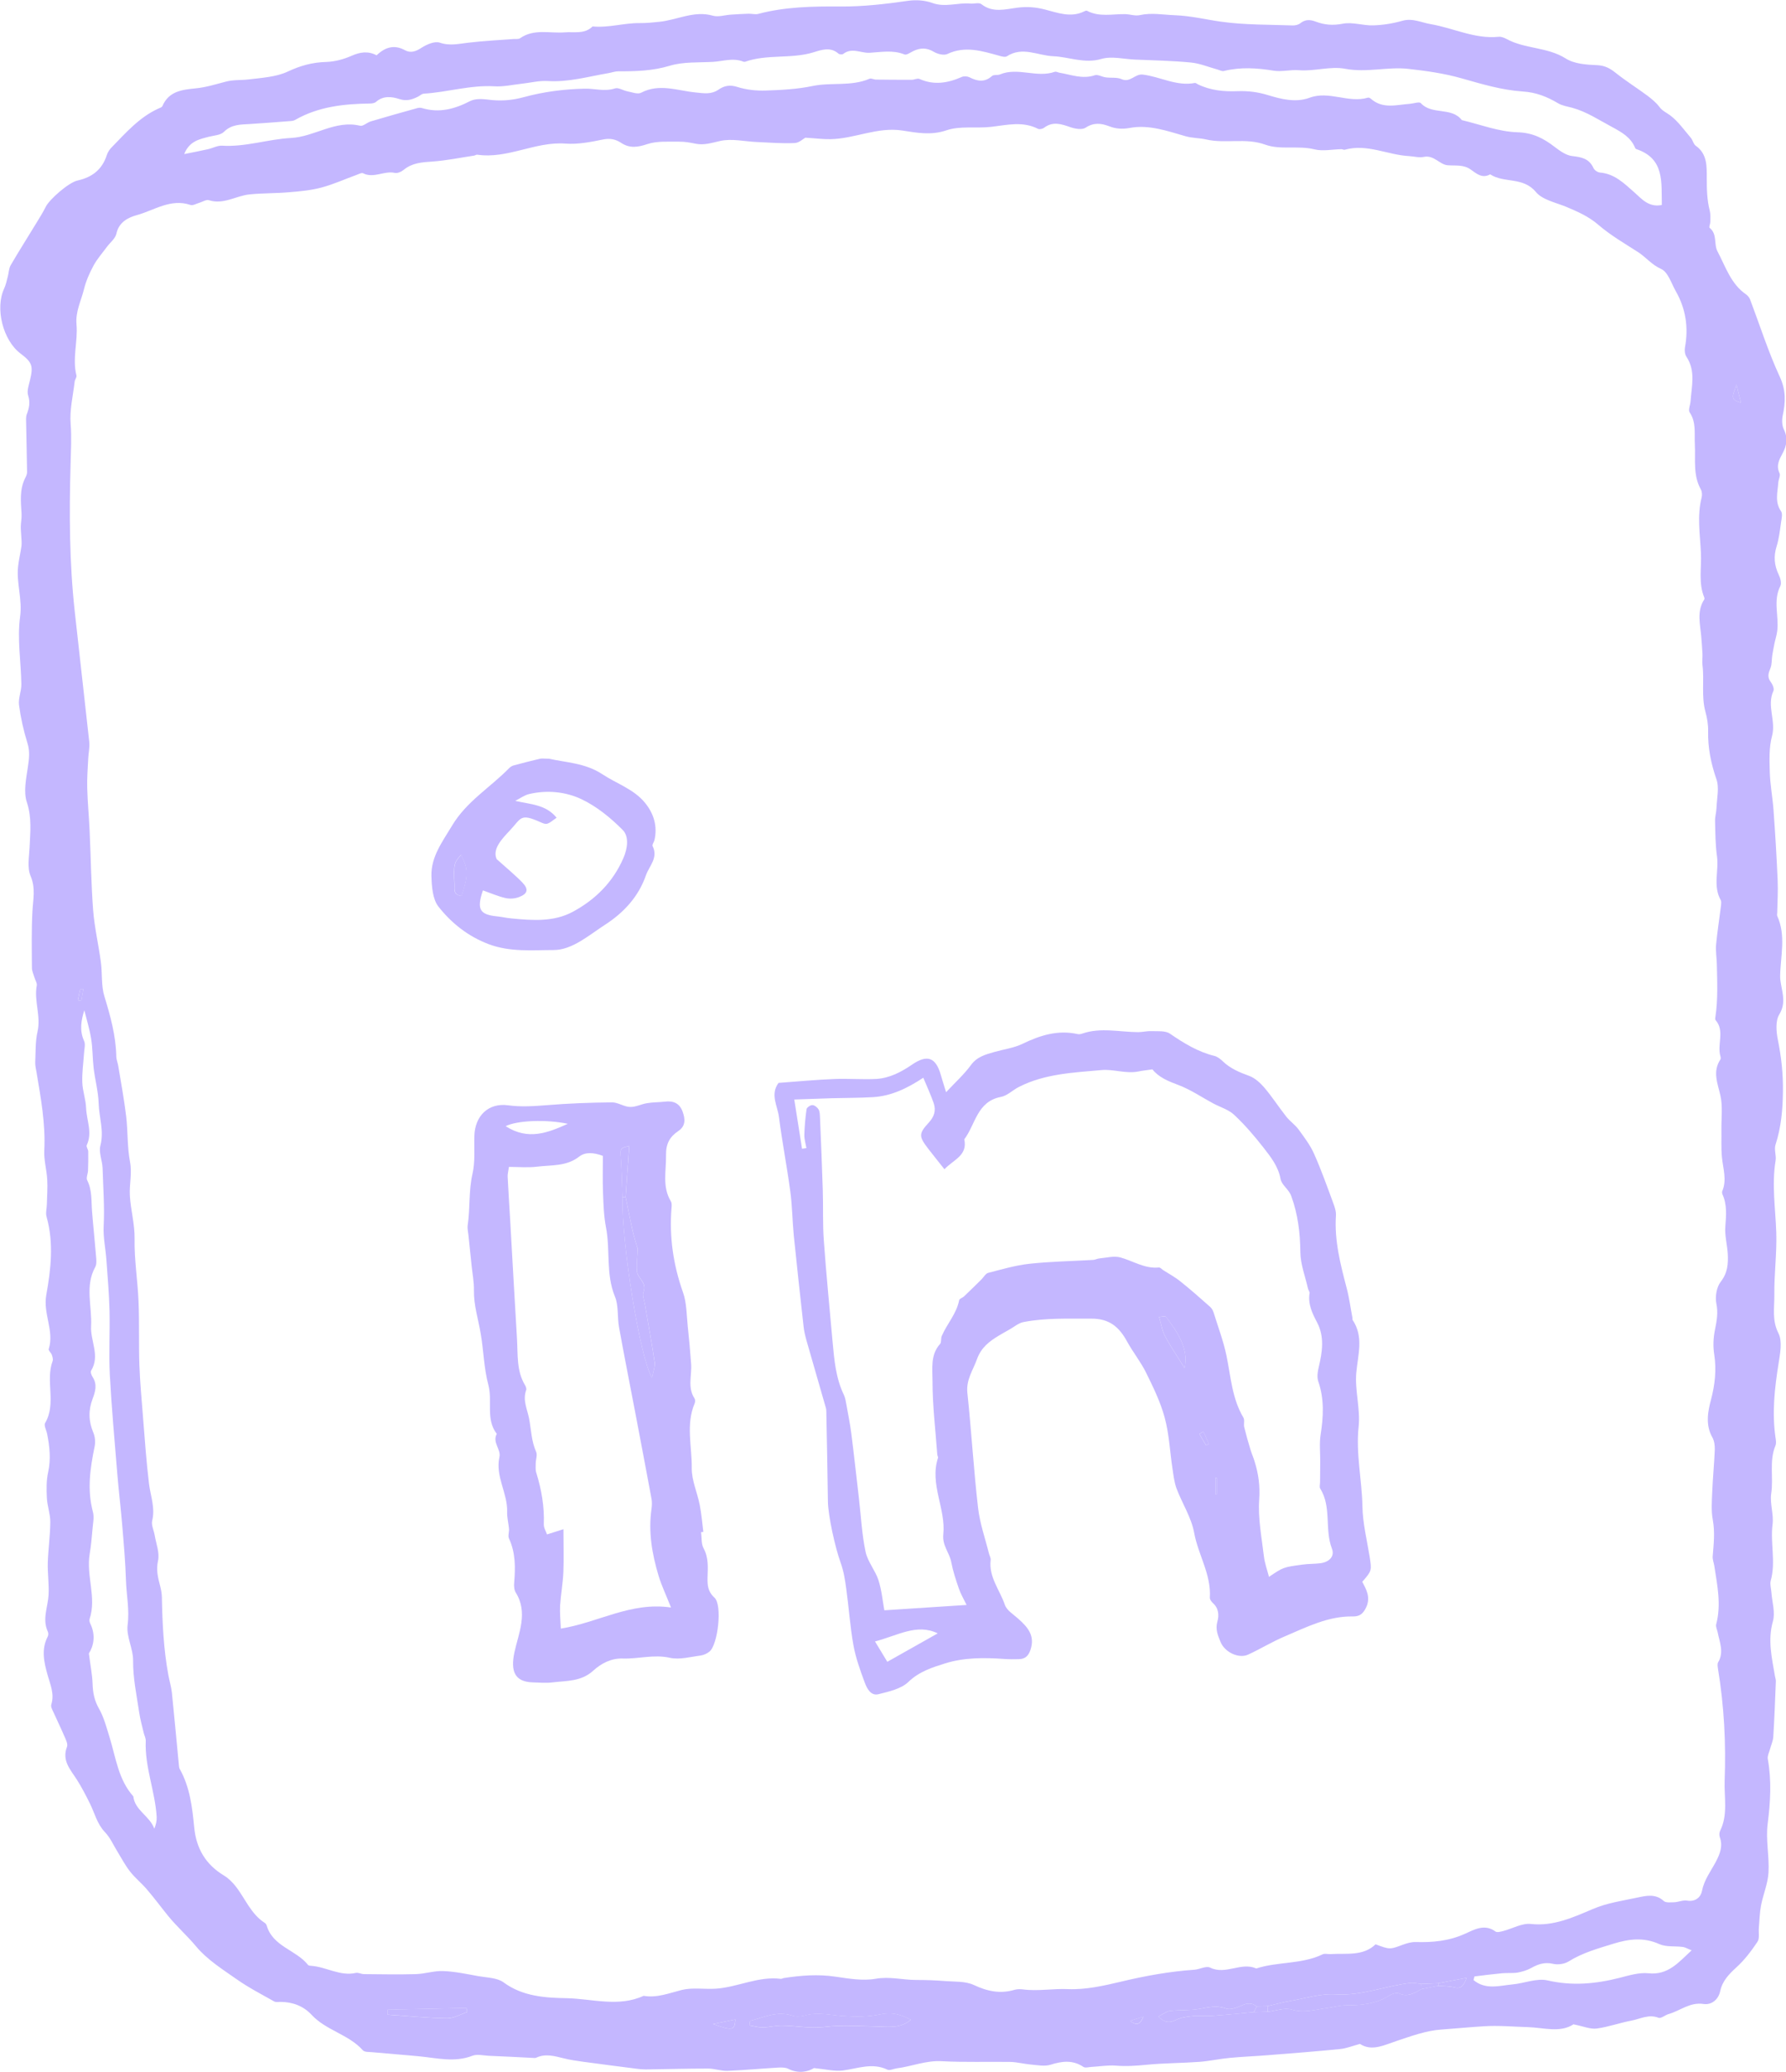 <svg width="25" height="29" viewBox="0 0 25 29" fill="none" xmlns="http://www.w3.org/2000/svg">
<g clip-path="url(#clip0_179_178)">
<path d="M22.028 28.331C21.84 28.456 21.61 28.379 21.387 28.372C21.181 28.366 20.975 28.347 20.771 28.36C20.572 28.372 20.373 28.392 20.174 28.406C19.965 28.42 19.759 28.496 19.557 28.563C19.375 28.623 19.203 28.716 19.036 28.607C18.929 28.636 18.844 28.671 18.756 28.679C18.424 28.712 18.09 28.738 17.756 28.764C17.577 28.779 17.398 28.785 17.219 28.802C17.075 28.815 16.933 28.847 16.789 28.858C16.542 28.876 16.293 28.875 16.047 28.899C15.904 28.913 15.764 28.923 15.619 28.911C15.507 28.902 15.391 28.923 15.277 28.929C15.24 28.931 15.191 28.946 15.166 28.929C15.016 28.829 14.868 28.847 14.706 28.898C14.624 28.924 14.524 28.904 14.433 28.896C14.335 28.888 14.239 28.861 14.142 28.859C13.822 28.854 13.502 28.866 13.183 28.849C12.962 28.836 12.763 28.922 12.552 28.949C12.508 28.955 12.454 28.983 12.421 28.967C12.208 28.865 12.005 28.953 11.797 28.979C11.683 28.993 11.563 28.962 11.394 28.945C11.315 28.994 11.181 29.03 11.033 28.955C10.995 28.936 10.943 28.936 10.898 28.938C10.659 28.952 10.42 28.974 10.181 28.984C10.092 28.986 10.002 28.952 9.911 28.952C9.621 28.952 9.33 28.96 9.04 28.964C8.996 28.964 8.951 28.96 8.907 28.954C8.657 28.922 8.408 28.89 8.158 28.856C8.068 28.843 7.977 28.831 7.889 28.808C7.762 28.777 7.636 28.74 7.508 28.799C7.501 28.802 7.492 28.804 7.486 28.804C7.27 28.793 7.055 28.782 6.839 28.773C6.763 28.769 6.678 28.747 6.612 28.773C6.364 28.869 6.119 28.805 5.872 28.781C5.651 28.759 5.43 28.744 5.211 28.723C5.165 28.719 5.103 28.723 5.079 28.696C4.879 28.472 4.564 28.419 4.36 28.198C4.249 28.078 4.096 28.019 3.927 28.019C3.896 28.019 3.86 28.026 3.837 28.012C3.66 27.912 3.479 27.819 3.313 27.702C3.115 27.563 2.902 27.429 2.749 27.247C2.624 27.096 2.477 26.967 2.354 26.816C2.254 26.693 2.159 26.564 2.056 26.444C1.982 26.357 1.892 26.285 1.822 26.196C1.757 26.114 1.707 26.019 1.652 25.929C1.591 25.832 1.545 25.721 1.468 25.642C1.358 25.526 1.326 25.379 1.26 25.245C1.203 25.13 1.144 25.015 1.075 24.907C0.985 24.766 0.863 24.642 0.938 24.448C0.953 24.409 0.921 24.346 0.9 24.298C0.852 24.186 0.798 24.076 0.748 23.964C0.732 23.93 0.708 23.887 0.718 23.857C0.764 23.709 0.705 23.581 0.666 23.443C0.617 23.268 0.574 23.085 0.668 22.906C0.678 22.888 0.679 22.857 0.67 22.838C0.588 22.663 0.67 22.494 0.68 22.322C0.688 22.172 0.665 22.021 0.669 21.872C0.675 21.681 0.703 21.491 0.704 21.299C0.704 21.187 0.661 21.076 0.656 20.965C0.65 20.845 0.648 20.72 0.674 20.605C0.714 20.423 0.695 20.247 0.66 20.07C0.65 20.018 0.611 19.95 0.632 19.916C0.793 19.641 0.632 19.328 0.737 19.048C0.746 19.024 0.734 18.989 0.725 18.961C0.714 18.933 0.676 18.902 0.682 18.882C0.763 18.627 0.6 18.39 0.648 18.123C0.712 17.769 0.755 17.396 0.652 17.031C0.636 16.977 0.655 16.913 0.656 16.854C0.658 16.74 0.668 16.624 0.661 16.511C0.654 16.374 0.613 16.238 0.62 16.103C0.639 15.732 0.572 15.37 0.511 15.007C0.503 14.962 0.492 14.916 0.493 14.872C0.5 14.727 0.493 14.579 0.525 14.44C0.576 14.22 0.473 14.008 0.515 13.791C0.52 13.759 0.493 13.719 0.483 13.682C0.47 13.638 0.448 13.594 0.447 13.549C0.445 13.284 0.44 13.018 0.454 12.753C0.463 12.587 0.501 12.432 0.428 12.26C0.379 12.146 0.407 11.996 0.414 11.862C0.423 11.65 0.448 11.446 0.376 11.229C0.327 11.082 0.366 10.9 0.39 10.737C0.407 10.621 0.421 10.517 0.384 10.4C0.33 10.227 0.29 10.047 0.266 9.867C0.254 9.772 0.301 9.672 0.299 9.575C0.294 9.261 0.239 8.941 0.281 8.635C0.316 8.39 0.228 8.165 0.253 7.93C0.263 7.833 0.288 7.737 0.301 7.639C0.306 7.591 0.299 7.541 0.297 7.492C0.295 7.45 0.29 7.407 0.291 7.365C0.293 7.308 0.305 7.25 0.302 7.194C0.292 7.025 0.272 6.856 0.35 6.696C0.364 6.669 0.379 6.638 0.379 6.609C0.376 6.383 0.37 6.157 0.366 5.931C0.366 5.887 0.36 5.838 0.375 5.798C0.408 5.711 0.425 5.632 0.394 5.535C0.373 5.47 0.405 5.386 0.422 5.312C0.467 5.122 0.449 5.07 0.287 4.948C0.041 4.763 -0.071 4.316 0.058 4.039C0.083 3.985 0.094 3.925 0.11 3.867C0.123 3.816 0.124 3.757 0.149 3.713C0.264 3.515 0.387 3.323 0.505 3.128C0.552 3.051 0.601 2.974 0.641 2.893C0.695 2.787 0.964 2.552 1.087 2.526C1.291 2.481 1.431 2.372 1.496 2.168C1.509 2.128 1.536 2.088 1.566 2.059C1.764 1.856 1.951 1.641 2.216 1.52C2.237 1.511 2.266 1.502 2.273 1.485C2.365 1.274 2.549 1.256 2.744 1.236C2.887 1.222 3.027 1.177 3.168 1.141C3.27 1.115 3.378 1.124 3.476 1.112C3.661 1.09 3.87 1.077 4.027 1.002C4.209 0.917 4.375 0.872 4.569 0.867C4.687 0.863 4.809 0.83 4.919 0.782C5.04 0.728 5.151 0.711 5.272 0.774C5.391 0.66 5.518 0.62 5.669 0.703C5.75 0.747 5.824 0.719 5.903 0.667C5.975 0.621 6.086 0.573 6.156 0.597C6.298 0.646 6.424 0.612 6.561 0.597C6.77 0.572 6.98 0.562 7.19 0.546C7.221 0.544 7.258 0.551 7.28 0.535C7.474 0.399 7.695 0.469 7.903 0.453C8.037 0.442 8.182 0.482 8.295 0.37C8.519 0.392 8.737 0.32 8.958 0.323C9.049 0.324 9.132 0.315 9.221 0.306C9.474 0.283 9.714 0.143 9.98 0.22C10.056 0.241 10.146 0.21 10.23 0.205C10.312 0.199 10.396 0.195 10.479 0.192C10.523 0.191 10.571 0.205 10.612 0.195C10.991 0.094 11.381 0.088 11.766 0.091C12.088 0.093 12.399 0.056 12.713 0.011C12.823 -0.005 12.946 0.004 13.049 0.041C13.231 0.108 13.406 0.034 13.584 0.05C13.635 0.055 13.704 0.032 13.737 0.058C13.898 0.185 14.075 0.128 14.245 0.107C14.376 0.091 14.494 0.099 14.626 0.133C14.8 0.177 14.986 0.252 15.173 0.161C15.186 0.154 15.205 0.145 15.216 0.151C15.387 0.242 15.571 0.195 15.749 0.198C15.817 0.199 15.888 0.226 15.953 0.212C16.119 0.175 16.279 0.207 16.444 0.213C16.668 0.221 16.879 0.274 17.096 0.304C17.426 0.35 17.762 0.344 18.095 0.356C18.131 0.357 18.175 0.347 18.202 0.325C18.271 0.27 18.338 0.273 18.416 0.302C18.539 0.349 18.658 0.359 18.795 0.332C18.93 0.305 19.081 0.36 19.223 0.355C19.358 0.351 19.495 0.329 19.626 0.292C19.771 0.249 19.895 0.316 20.027 0.338C20.345 0.392 20.643 0.549 20.978 0.515C21.013 0.511 21.055 0.528 21.087 0.545C21.346 0.687 21.658 0.656 21.916 0.818C22.036 0.895 22.207 0.906 22.356 0.912C22.467 0.917 22.539 0.958 22.62 1.023C22.761 1.135 22.915 1.232 23.06 1.339C23.12 1.385 23.182 1.435 23.226 1.494C23.268 1.552 23.327 1.576 23.378 1.614C23.49 1.698 23.574 1.819 23.667 1.928C23.696 1.961 23.704 2.018 23.738 2.041C23.902 2.156 23.89 2.338 23.891 2.496C23.891 2.649 23.894 2.797 23.932 2.946C23.945 2.996 23.942 3.05 23.941 3.102C23.941 3.132 23.919 3.179 23.93 3.188C24.042 3.277 23.987 3.418 24.041 3.518C24.154 3.731 24.227 3.973 24.44 4.12C24.464 4.137 24.486 4.163 24.497 4.19C24.634 4.552 24.751 4.923 24.913 5.273C25.002 5.464 24.994 5.633 24.953 5.821C24.941 5.881 24.944 5.958 24.971 6.012C25.029 6.131 25.009 6.239 24.953 6.343C24.905 6.433 24.858 6.515 24.91 6.624C24.925 6.656 24.895 6.71 24.892 6.755C24.883 6.889 24.84 7.026 24.931 7.156C24.955 7.191 24.939 7.257 24.931 7.308C24.915 7.422 24.903 7.537 24.869 7.645C24.824 7.787 24.836 7.915 24.899 8.046C24.922 8.092 24.94 8.163 24.921 8.202C24.815 8.409 24.904 8.624 24.877 8.832C24.87 8.891 24.85 8.949 24.838 9.008C24.827 9.064 24.816 9.12 24.807 9.177C24.799 9.236 24.803 9.3 24.782 9.352C24.754 9.421 24.735 9.477 24.786 9.544C24.812 9.578 24.838 9.64 24.824 9.67C24.727 9.877 24.862 10.086 24.805 10.299C24.761 10.46 24.768 10.637 24.773 10.806C24.778 10.983 24.812 11.157 24.825 11.333C24.849 11.661 24.869 11.991 24.883 12.32C24.89 12.47 24.88 12.621 24.877 12.773C24.877 12.788 24.872 12.805 24.877 12.819C25.003 13.096 24.922 13.383 24.918 13.667C24.918 13.705 24.924 13.743 24.931 13.781C24.956 13.921 24.996 14.05 24.905 14.2C24.851 14.289 24.863 14.439 24.886 14.553C24.935 14.795 24.961 15.035 24.957 15.281C24.954 15.533 24.932 15.78 24.853 16.022C24.831 16.09 24.867 16.174 24.854 16.246C24.799 16.583 24.853 16.918 24.864 17.254C24.873 17.543 24.833 17.834 24.837 18.123C24.839 18.302 24.801 18.478 24.895 18.662C24.952 18.775 24.917 18.948 24.895 19.09C24.84 19.433 24.803 19.774 24.853 20.12C24.859 20.158 24.866 20.201 24.852 20.234C24.762 20.451 24.827 20.681 24.793 20.903C24.772 21.043 24.83 21.193 24.812 21.334C24.778 21.597 24.86 21.863 24.786 22.124C24.773 22.172 24.791 22.229 24.795 22.283C24.805 22.42 24.852 22.567 24.817 22.691C24.741 22.958 24.803 23.207 24.846 23.462C24.85 23.485 24.859 23.508 24.858 23.53C24.848 23.79 24.838 24.05 24.822 24.31C24.818 24.369 24.79 24.427 24.775 24.486C24.763 24.529 24.738 24.576 24.745 24.618C24.8 24.923 24.782 25.224 24.743 25.53C24.715 25.752 24.768 25.983 24.755 26.209C24.746 26.364 24.68 26.516 24.65 26.671C24.631 26.773 24.629 26.878 24.62 26.982C24.614 27.048 24.633 27.129 24.601 27.177C24.515 27.306 24.419 27.433 24.305 27.536C24.201 27.632 24.11 27.724 24.079 27.868C24.053 27.99 23.955 28.064 23.847 28.048C23.654 28.019 23.52 28.143 23.357 28.189C23.308 28.203 23.25 28.255 23.215 28.241C23.078 28.187 22.959 28.258 22.835 28.281C22.672 28.312 22.513 28.37 22.349 28.392C22.26 28.403 22.164 28.36 22.029 28.334L22.028 28.331ZM20.131 27.794C20.206 27.8 20.282 27.797 20.354 27.815C20.448 27.839 20.488 27.798 20.53 27.682C20.376 27.711 20.253 27.735 20.131 27.758L19.897 27.767C19.845 27.763 19.791 27.748 19.74 27.754C19.392 27.794 19.063 27.936 18.699 27.913C18.485 27.899 18.266 27.971 18.049 28.008C17.946 28.026 17.844 28.055 17.741 28.078L17.592 28.082C17.523 28.029 17.457 28.034 17.379 28.07C17.311 28.1 17.221 28.134 17.162 28.112C17.027 28.061 16.909 28.096 16.782 28.118C16.65 28.141 16.513 28.13 16.38 28.145C16.328 28.151 16.28 28.19 16.214 28.223C16.307 28.315 16.374 28.314 16.462 28.271C16.533 28.236 16.618 28.226 16.697 28.217C16.785 28.209 16.875 28.221 16.963 28.214C17.16 28.2 17.355 28.18 17.552 28.162C17.616 28.16 17.681 28.159 17.745 28.157C17.858 28.144 17.982 28.096 18.082 28.126C18.256 28.179 18.413 28.124 18.576 28.104C18.666 28.092 18.756 28.066 18.845 28.066C19.06 28.066 19.266 28.047 19.453 27.926C19.489 27.904 19.548 27.885 19.581 27.899C19.706 27.956 19.801 27.893 19.901 27.838C19.978 27.822 20.055 27.807 20.131 27.793V27.794ZM20.64 27.661L20.626 27.713C20.794 27.854 20.986 27.792 21.172 27.774C21.337 27.759 21.51 27.684 21.662 27.718C22.007 27.798 22.336 27.767 22.671 27.682C22.803 27.648 22.943 27.605 23.073 27.618C23.351 27.648 23.494 27.467 23.679 27.297C23.623 27.276 23.59 27.254 23.555 27.25C23.446 27.235 23.323 27.253 23.227 27.21C23.008 27.111 22.8 27.138 22.586 27.204C22.369 27.271 22.151 27.331 21.955 27.454C21.897 27.489 21.806 27.502 21.739 27.486C21.623 27.459 21.53 27.49 21.434 27.544C21.376 27.576 21.31 27.596 21.245 27.608C21.174 27.62 21.099 27.611 21.026 27.618C20.897 27.63 20.77 27.646 20.642 27.662L20.64 27.661ZM11.27 1.929C11.243 1.943 11.185 2 11.123 2.002C10.949 2.01 10.773 1.996 10.598 1.988C10.425 1.981 10.244 1.936 10.081 1.973C9.963 1.999 9.856 2.036 9.735 2.011C9.661 1.996 9.585 1.982 9.51 1.983C9.361 1.985 9.201 1.971 9.064 2.016C8.929 2.061 8.816 2.079 8.697 2.001C8.617 1.948 8.539 1.932 8.438 1.953C8.268 1.988 8.088 2.023 7.916 2.01C7.491 1.978 7.106 2.228 6.68 2.165C6.666 2.163 6.651 2.176 6.636 2.178C6.443 2.207 6.249 2.247 6.053 2.261C5.907 2.271 5.77 2.279 5.651 2.377C5.618 2.404 5.564 2.428 5.527 2.42C5.378 2.386 5.232 2.501 5.082 2.425C5.062 2.415 5.024 2.435 4.996 2.446C4.832 2.505 4.671 2.579 4.503 2.624C4.358 2.663 4.205 2.678 4.054 2.69C3.867 2.707 3.679 2.702 3.492 2.721C3.303 2.74 3.129 2.868 2.924 2.802C2.888 2.79 2.838 2.824 2.794 2.837C2.751 2.849 2.7 2.881 2.665 2.868C2.388 2.775 2.159 2.944 1.915 3.011C1.798 3.043 1.663 3.107 1.629 3.272C1.614 3.339 1.541 3.395 1.496 3.456C1.433 3.542 1.36 3.623 1.309 3.718C1.252 3.823 1.203 3.935 1.175 4.05C1.135 4.212 1.055 4.36 1.071 4.541C1.092 4.777 1.01 5.016 1.07 5.255C1.077 5.28 1.048 5.312 1.045 5.342C1.022 5.539 0.973 5.74 0.989 5.934C1.004 6.125 0.992 6.309 0.988 6.498C0.968 7.187 0.971 7.877 1.047 8.565C1.113 9.173 1.184 9.781 1.25 10.389C1.257 10.464 1.238 10.541 1.235 10.617C1.228 10.754 1.217 10.893 1.221 11.031C1.226 11.226 1.245 11.421 1.254 11.616C1.272 11.992 1.275 12.368 1.304 12.742C1.323 12.984 1.38 13.224 1.412 13.466C1.433 13.625 1.415 13.794 1.461 13.944C1.546 14.222 1.622 14.496 1.628 14.788C1.629 14.833 1.649 14.877 1.656 14.923C1.695 15.157 1.738 15.39 1.766 15.624C1.791 15.835 1.78 16.053 1.82 16.262C1.851 16.426 1.808 16.58 1.818 16.737C1.83 16.94 1.888 17.135 1.884 17.344C1.879 17.633 1.927 17.922 1.939 18.212C1.952 18.509 1.941 18.807 1.951 19.104C1.96 19.348 1.983 19.593 2.002 19.836C2.027 20.147 2.048 20.458 2.086 20.767C2.107 20.94 2.175 21.103 2.13 21.285C2.116 21.345 2.153 21.418 2.165 21.486C2.185 21.606 2.237 21.734 2.212 21.845C2.183 21.976 2.212 22.083 2.242 22.199C2.255 22.25 2.265 22.304 2.266 22.356C2.273 22.721 2.29 23.086 2.357 23.446C2.372 23.528 2.397 23.608 2.406 23.691C2.441 24.032 2.472 24.373 2.505 24.715C2.507 24.731 2.508 24.747 2.516 24.759C2.658 25.012 2.691 25.293 2.718 25.572C2.746 25.871 2.878 26.094 3.133 26.249C3.196 26.287 3.251 26.341 3.297 26.399C3.433 26.571 3.511 26.788 3.706 26.913C3.718 26.92 3.728 26.936 3.733 26.95C3.82 27.247 4.146 27.29 4.313 27.503C4.321 27.512 4.342 27.513 4.357 27.514C4.568 27.529 4.76 27.663 4.982 27.613C5.017 27.606 5.057 27.63 5.094 27.63C5.337 27.632 5.58 27.637 5.823 27.63C5.95 27.626 6.078 27.582 6.204 27.587C6.37 27.594 6.535 27.629 6.699 27.659C6.818 27.68 6.959 27.68 7.048 27.745C7.316 27.944 7.638 27.962 7.93 27.967C8.286 27.974 8.656 28.096 9.009 27.934C9.197 27.966 9.367 27.896 9.546 27.851C9.695 27.815 9.861 27.844 10.018 27.834C10.325 27.814 10.612 27.657 10.928 27.696C10.942 27.698 10.956 27.688 10.972 27.685C11.213 27.648 11.451 27.629 11.696 27.666C11.881 27.693 12.077 27.727 12.258 27.695C12.452 27.661 12.634 27.711 12.821 27.712C12.956 27.712 13.091 27.716 13.226 27.727C13.362 27.738 13.513 27.727 13.631 27.782C13.822 27.872 14.003 27.909 14.204 27.849C14.24 27.839 14.281 27.839 14.319 27.844C14.53 27.872 14.74 27.83 14.952 27.84C15.195 27.85 15.446 27.794 15.686 27.737C16.027 27.655 16.368 27.593 16.717 27.569C16.792 27.564 16.883 27.511 16.939 27.539C17.158 27.646 17.373 27.456 17.585 27.551C17.887 27.453 18.218 27.495 18.512 27.354C18.543 27.338 18.587 27.352 18.625 27.35C18.847 27.336 19.08 27.382 19.255 27.213C19.457 27.288 19.456 27.286 19.638 27.218C19.693 27.198 19.754 27.18 19.812 27.181C20.05 27.188 20.279 27.168 20.503 27.067C20.634 27.009 20.778 26.92 20.934 27.034C20.956 27.05 21.007 27.036 21.041 27.027C21.172 26.993 21.305 26.914 21.43 26.928C21.746 26.963 22.025 26.834 22.291 26.721C22.5 26.631 22.711 26.604 22.923 26.558C23.041 26.533 23.174 26.501 23.288 26.606C23.318 26.634 23.387 26.625 23.437 26.624C23.497 26.621 23.559 26.591 23.616 26.601C23.734 26.621 23.808 26.551 23.824 26.466C23.854 26.311 23.945 26.194 24.015 26.063C24.074 25.951 24.12 25.842 24.073 25.712C24.064 25.686 24.066 25.648 24.078 25.624C24.19 25.4 24.133 25.155 24.141 24.924C24.161 24.401 24.134 23.877 24.048 23.358C24.044 23.328 24.037 23.289 24.05 23.266C24.135 23.123 24.07 22.984 24.043 22.844C24.035 22.807 24.014 22.766 24.023 22.734C24.096 22.457 24.038 22.187 23.996 21.914C23.989 21.87 23.97 21.825 23.974 21.781C23.988 21.611 24.007 21.443 23.975 21.27C23.952 21.147 23.962 21.016 23.967 20.889C23.975 20.689 23.995 20.491 24.003 20.293C24.005 20.235 23.997 20.168 23.97 20.119C23.869 19.946 23.907 19.75 23.949 19.595C24.006 19.38 24.028 19.171 23.996 18.963C23.976 18.837 23.983 18.722 24.007 18.605C24.031 18.484 24.052 18.373 24.025 18.244C24.006 18.148 24.028 18.014 24.087 17.939C24.184 17.814 24.192 17.687 24.185 17.549C24.177 17.419 24.14 17.29 24.151 17.163C24.163 17.009 24.176 16.861 24.111 16.717C24.105 16.703 24.103 16.684 24.108 16.671C24.175 16.512 24.118 16.355 24.103 16.195C24.091 16.068 24.098 15.939 24.096 15.809C24.094 15.651 24.116 15.486 24.082 15.334C24.043 15.161 23.969 14.999 24.082 14.828C24.089 14.818 24.086 14.797 24.082 14.783C24.032 14.618 24.147 14.431 24.014 14.277C24.006 14.268 24.01 14.247 24.012 14.231C24.049 13.987 24.037 13.741 24.032 13.496C24.03 13.405 24.014 13.314 24.021 13.224C24.039 13.038 24.068 12.854 24.091 12.668C24.093 12.646 24.096 12.618 24.087 12.599C23.975 12.402 24.062 12.188 24.034 11.984C24.011 11.821 24.011 11.656 24.007 11.491C24.005 11.43 24.025 11.371 24.027 11.31C24.032 11.173 24.069 11.024 24.025 10.903C23.949 10.682 23.905 10.465 23.91 10.232C23.912 10.142 23.896 10.049 23.872 9.961C23.813 9.745 23.858 9.526 23.831 9.309C23.824 9.26 23.833 9.208 23.831 9.158C23.827 9.077 23.821 8.995 23.814 8.914C23.799 8.736 23.747 8.555 23.857 8.388C23.86 8.382 23.859 8.371 23.857 8.365C23.771 8.159 23.82 7.947 23.809 7.737C23.797 7.477 23.753 7.222 23.819 6.963C23.828 6.928 23.825 6.881 23.808 6.85C23.696 6.65 23.735 6.431 23.724 6.218C23.716 6.066 23.746 5.912 23.651 5.771C23.629 5.738 23.66 5.669 23.664 5.617C23.678 5.408 23.739 5.194 23.607 4.994C23.584 4.96 23.578 4.903 23.586 4.861C23.637 4.583 23.597 4.321 23.458 4.077C23.395 3.966 23.348 3.806 23.251 3.764C23.119 3.705 23.04 3.6 22.93 3.529C22.741 3.408 22.544 3.293 22.375 3.148C22.237 3.028 22.081 2.961 21.919 2.893C21.773 2.833 21.589 2.797 21.498 2.686C21.319 2.471 21.052 2.567 20.859 2.44C20.748 2.503 20.668 2.43 20.588 2.374C20.486 2.3 20.377 2.322 20.264 2.313C20.151 2.304 20.072 2.166 19.93 2.196C19.866 2.21 19.794 2.189 19.725 2.185C19.423 2.169 19.136 2.008 18.823 2.096C18.809 2.1 18.793 2.088 18.778 2.088C18.651 2.09 18.517 2.12 18.398 2.09C18.168 2.034 17.922 2.101 17.712 2.025C17.433 1.924 17.154 2.016 16.879 1.951C16.793 1.931 16.692 1.934 16.596 1.907C16.34 1.834 16.083 1.74 15.812 1.791C15.707 1.81 15.617 1.803 15.523 1.766C15.412 1.724 15.309 1.713 15.196 1.787C15.147 1.82 15.049 1.803 14.983 1.78C14.857 1.736 14.738 1.695 14.615 1.788C14.594 1.804 14.551 1.814 14.53 1.803C14.316 1.694 14.099 1.749 13.878 1.775C13.668 1.8 13.441 1.758 13.248 1.824C13.03 1.898 12.834 1.858 12.631 1.827C12.282 1.773 11.964 1.942 11.624 1.948C11.523 1.95 11.421 1.936 11.268 1.927L11.27 1.929ZM2.581 2.156C2.69 2.134 2.799 2.114 2.908 2.089C2.975 2.075 3.042 2.036 3.106 2.039C3.436 2.06 3.751 1.948 4.074 1.931C4.405 1.914 4.693 1.676 5.041 1.76C5.082 1.77 5.136 1.716 5.187 1.7C5.404 1.636 5.622 1.573 5.841 1.513C5.862 1.507 5.888 1.506 5.909 1.513C6.148 1.585 6.365 1.526 6.58 1.415C6.647 1.381 6.742 1.383 6.821 1.393C6.996 1.417 7.157 1.408 7.335 1.359C7.609 1.284 7.9 1.247 8.185 1.241C8.325 1.238 8.464 1.285 8.61 1.237C8.657 1.222 8.723 1.267 8.781 1.278C8.845 1.29 8.926 1.323 8.974 1.298C9.229 1.163 9.485 1.27 9.736 1.294C9.856 1.306 9.956 1.325 10.06 1.253C10.137 1.2 10.216 1.184 10.318 1.216C10.446 1.257 10.588 1.272 10.722 1.267C10.94 1.26 11.161 1.248 11.373 1.204C11.638 1.149 11.915 1.213 12.172 1.102C12.195 1.092 12.231 1.114 12.261 1.114C12.427 1.116 12.594 1.117 12.76 1.117C12.798 1.117 12.841 1.092 12.871 1.105C13.074 1.196 13.268 1.163 13.463 1.077C13.492 1.064 13.54 1.067 13.569 1.081C13.681 1.138 13.782 1.157 13.887 1.063C13.911 1.042 13.963 1.056 13.997 1.042C14.248 0.937 14.512 1.094 14.765 1.005C14.783 0.999 14.809 1.014 14.831 1.018C14.994 1.045 15.152 1.112 15.325 1.053C15.368 1.039 15.427 1.077 15.479 1.083C15.553 1.093 15.635 1.079 15.7 1.108C15.821 1.162 15.886 1.03 15.998 1.044C16.242 1.074 16.469 1.211 16.726 1.161C16.738 1.159 16.754 1.173 16.767 1.18C16.944 1.266 17.132 1.284 17.326 1.276C17.469 1.271 17.606 1.287 17.751 1.332C17.932 1.387 18.137 1.44 18.331 1.368C18.606 1.266 18.875 1.448 19.147 1.367C19.159 1.363 19.179 1.372 19.189 1.382C19.356 1.53 19.549 1.466 19.736 1.453C19.788 1.449 19.867 1.42 19.889 1.444C20.045 1.614 20.318 1.493 20.462 1.681C20.72 1.742 20.977 1.843 21.237 1.851C21.457 1.857 21.608 1.937 21.767 2.06C21.838 2.114 21.922 2.174 22.006 2.184C22.136 2.199 22.244 2.218 22.305 2.352C22.318 2.381 22.362 2.412 22.395 2.415C22.601 2.432 22.732 2.565 22.877 2.692C22.976 2.779 23.076 2.907 23.262 2.869C23.254 2.55 23.303 2.22 22.905 2.087C22.899 2.085 22.891 2.078 22.889 2.071C22.827 1.923 22.707 1.854 22.568 1.779C22.384 1.681 22.211 1.564 22.006 1.508C21.94 1.49 21.868 1.48 21.811 1.446C21.654 1.353 21.503 1.292 21.309 1.28C21.025 1.261 20.742 1.177 20.465 1.098C20.218 1.027 19.963 0.992 19.714 0.964C19.426 0.931 19.133 1.02 18.831 0.963C18.625 0.923 18.399 1 18.186 0.983C18.063 0.973 17.942 1.007 17.833 0.99C17.595 0.951 17.365 0.936 17.13 0.994C17.104 1 17.072 0.981 17.042 0.973C16.918 0.939 16.795 0.887 16.669 0.875C16.409 0.85 16.148 0.845 15.886 0.834C15.729 0.827 15.56 0.783 15.417 0.825C15.178 0.895 14.965 0.796 14.742 0.787C14.527 0.778 14.312 0.646 14.094 0.788C14.07 0.804 14.02 0.79 13.986 0.78C13.746 0.714 13.51 0.638 13.26 0.756C13.211 0.779 13.122 0.756 13.069 0.724C12.971 0.666 12.883 0.668 12.786 0.714C12.745 0.733 12.691 0.774 12.661 0.762C12.496 0.696 12.335 0.73 12.169 0.739C12.048 0.744 11.924 0.661 11.803 0.755C11.789 0.765 11.751 0.763 11.737 0.751C11.625 0.651 11.495 0.699 11.388 0.732C11.074 0.828 10.74 0.755 10.431 0.864C10.424 0.866 10.414 0.866 10.408 0.864C10.264 0.805 10.123 0.857 9.98 0.866C9.777 0.877 9.566 0.863 9.376 0.92C9.135 0.993 8.898 0.999 8.654 0.998C8.61 0.998 8.565 1.015 8.52 1.023C8.237 1.071 7.959 1.153 7.665 1.134C7.545 1.127 7.423 1.159 7.302 1.172C7.175 1.186 7.046 1.216 6.92 1.208C6.585 1.188 6.263 1.291 5.932 1.311C5.904 1.313 5.878 1.339 5.851 1.353C5.767 1.395 5.689 1.419 5.589 1.386C5.482 1.351 5.363 1.337 5.262 1.427C5.242 1.444 5.206 1.449 5.177 1.449C4.813 1.454 4.456 1.492 4.132 1.678C4.107 1.693 4.074 1.694 4.043 1.696C3.86 1.71 3.678 1.725 3.496 1.736C3.367 1.744 3.242 1.739 3.135 1.845C3.088 1.892 2.996 1.896 2.924 1.914C2.793 1.949 2.655 1.972 2.58 2.152L2.581 2.156ZM1.18 14.14C1.139 14.274 1.108 14.417 1.177 14.569C1.199 14.617 1.179 14.685 1.176 14.744C1.167 14.879 1.147 15.015 1.152 15.15C1.156 15.269 1.201 15.388 1.205 15.507C1.212 15.681 1.297 15.853 1.214 16.028C1.204 16.049 1.234 16.086 1.235 16.115C1.237 16.205 1.235 16.295 1.232 16.385C1.23 16.431 1.203 16.485 1.22 16.518C1.293 16.661 1.276 16.813 1.289 16.962C1.306 17.175 1.329 17.387 1.346 17.599C1.35 17.644 1.353 17.698 1.333 17.734C1.185 18.002 1.291 18.287 1.275 18.563C1.264 18.769 1.404 18.976 1.275 19.185C1.264 19.204 1.28 19.248 1.296 19.272C1.364 19.376 1.335 19.476 1.296 19.579C1.236 19.737 1.239 19.891 1.306 20.05C1.331 20.109 1.338 20.186 1.324 20.248C1.262 20.551 1.218 20.85 1.3 21.158C1.322 21.236 1.3 21.326 1.294 21.411C1.284 21.525 1.274 21.639 1.255 21.752C1.205 22.056 1.354 22.359 1.254 22.661C1.248 22.681 1.256 22.709 1.266 22.729C1.343 22.89 1.309 23.041 1.244 23.142C1.266 23.312 1.291 23.438 1.296 23.565C1.3 23.69 1.32 23.8 1.385 23.913C1.455 24.035 1.491 24.179 1.534 24.316C1.622 24.601 1.656 24.907 1.866 25.142C1.888 25.339 2.096 25.416 2.16 25.595C2.183 25.538 2.196 25.483 2.193 25.428C2.171 25.07 2.025 24.73 2.04 24.366C2.042 24.329 2.021 24.291 2.012 24.255C1.99 24.161 1.963 24.066 1.949 23.971C1.913 23.728 1.861 23.49 1.863 23.241C1.865 23.076 1.766 22.905 1.786 22.746C1.815 22.529 1.769 22.324 1.763 22.113C1.755 21.862 1.733 21.611 1.712 21.36C1.692 21.115 1.662 20.872 1.642 20.628C1.604 20.165 1.562 19.701 1.537 19.238C1.522 18.942 1.54 18.642 1.533 18.345C1.527 18.11 1.507 17.875 1.49 17.64C1.479 17.48 1.443 17.32 1.451 17.162C1.465 16.891 1.444 16.62 1.436 16.35C1.432 16.244 1.38 16.13 1.405 16.035C1.459 15.831 1.387 15.64 1.381 15.445C1.376 15.28 1.331 15.116 1.311 14.952C1.295 14.815 1.298 14.675 1.276 14.54C1.255 14.406 1.214 14.276 1.18 14.139L1.18 14.14ZM10.5 28.284L10.49 28.348C10.553 28.359 10.617 28.377 10.679 28.376C10.769 28.375 10.859 28.349 10.949 28.351C11.146 28.354 11.347 28.394 11.541 28.37C11.791 28.338 12.036 28.361 12.284 28.364C12.425 28.366 12.602 28.397 12.75 28.269C12.605 28.193 12.481 28.159 12.325 28.193C12.157 28.23 11.977 28.229 11.805 28.217C11.626 28.206 11.45 28.159 11.27 28.209C11.213 28.224 11.143 28.23 11.088 28.211C10.875 28.143 10.691 28.235 10.5 28.285V28.284ZM5.427 28.127L5.425 28.198C5.701 28.216 5.977 28.244 6.255 28.249C6.35 28.251 6.446 28.192 6.54 28.162L6.53 28.104C6.162 28.111 5.795 28.12 5.428 28.128L5.427 28.127ZM9.981 28.329C10.257 28.426 10.285 28.418 10.294 28.265L9.981 28.329ZM24.37 5.636C24.352 5.567 24.336 5.499 24.306 5.383C24.271 5.512 24.191 5.593 24.37 5.636ZM16.005 28.226C15.943 28.245 15.883 28.264 15.821 28.284C15.911 28.362 15.968 28.327 16.005 28.226ZM1.167 13.842H1.122L1.089 14L1.138 14.01L1.167 13.842Z" fill="#C4B7FF"/>
<path d="M10.5 28.284C10.692 28.235 10.875 28.142 11.088 28.21C11.143 28.228 11.213 28.223 11.27 28.207C11.451 28.158 11.626 28.204 11.805 28.216C11.977 28.228 12.157 28.229 12.325 28.192C12.481 28.158 12.605 28.192 12.75 28.268C12.602 28.397 12.426 28.366 12.285 28.363C12.036 28.36 11.792 28.337 11.541 28.369C11.348 28.393 11.147 28.353 10.949 28.35C10.859 28.349 10.77 28.374 10.679 28.375C10.616 28.376 10.554 28.357 10.49 28.347L10.5 28.283V28.284Z" fill="#C4B7FF"/>
<path d="M17.742 28.078C17.845 28.054 17.947 28.026 18.05 28.008C18.266 27.971 18.486 27.899 18.7 27.913C19.064 27.936 19.393 27.794 19.741 27.754C19.792 27.748 19.846 27.763 19.898 27.767C19.899 27.792 19.9 27.815 19.901 27.839C19.801 27.893 19.706 27.956 19.581 27.9C19.548 27.886 19.489 27.905 19.453 27.927C19.266 28.048 19.06 28.068 18.845 28.067C18.756 28.067 18.665 28.093 18.576 28.105C18.413 28.125 18.256 28.18 18.082 28.127C17.982 28.096 17.858 28.144 17.745 28.157C17.744 28.131 17.743 28.105 17.742 28.079V28.078Z" fill="#C4B7FF"/>
<path d="M17.552 28.162C17.355 28.181 17.159 28.201 16.962 28.214C16.874 28.221 16.785 28.209 16.697 28.217C16.617 28.225 16.532 28.236 16.461 28.271C16.373 28.314 16.306 28.315 16.213 28.223C16.279 28.191 16.327 28.152 16.379 28.145C16.512 28.13 16.649 28.14 16.781 28.118C16.91 28.096 17.027 28.062 17.161 28.112C17.22 28.134 17.312 28.1 17.378 28.07C17.456 28.034 17.523 28.028 17.591 28.082C17.577 28.109 17.564 28.135 17.55 28.162H17.552Z" fill="#C4B7FF"/>
<path d="M5.428 28.127C5.795 28.119 6.163 28.11 6.529 28.103L6.54 28.161C6.445 28.192 6.349 28.25 6.254 28.248C5.977 28.244 5.7 28.215 5.424 28.197L5.427 28.126L5.428 28.127Z" fill="#C4B7FF"/>
<path d="M9.98 28.329L10.293 28.265C10.284 28.418 10.256 28.426 9.98 28.329Z" fill="#C4B7FF"/>
<path d="M20.131 27.758C20.254 27.735 20.375 27.712 20.53 27.682C20.487 27.798 20.448 27.838 20.354 27.815C20.282 27.796 20.207 27.799 20.132 27.794C20.132 27.782 20.132 27.77 20.132 27.758H20.131Z" fill="#C4B7FF"/>
<path d="M24.37 5.636C24.191 5.594 24.271 5.513 24.306 5.383C24.335 5.499 24.353 5.567 24.37 5.636Z" fill="#C4B7FF"/>
<path d="M20.13 27.758C20.13 27.769 20.13 27.781 20.13 27.794C20.053 27.809 19.976 27.824 19.899 27.839C19.899 27.815 19.897 27.792 19.896 27.767C19.974 27.765 20.052 27.761 20.13 27.758Z" fill="#C4B7FF"/>
<path d="M16.004 28.225C15.967 28.325 15.911 28.361 15.82 28.283C15.882 28.263 15.942 28.244 16.004 28.225Z" fill="#C4B7FF"/>
<path d="M17.551 28.162C17.564 28.135 17.578 28.109 17.591 28.082C17.641 28.081 17.691 28.079 17.741 28.079C17.741 28.105 17.743 28.131 17.744 28.157C17.679 28.159 17.615 28.16 17.551 28.162Z" fill="#C4B7FF"/>
<path d="M1.168 13.842L1.139 14.01L1.09 14L1.122 13.842H1.168Z" fill="#C4B7FF"/>
<path d="M20.639 27.661C20.635 27.678 20.63 27.695 20.625 27.713C20.63 27.695 20.635 27.678 20.639 27.661Z" fill="#C4B7FF"/>
<path d="M10.901 15.156C11.175 15.136 11.426 15.112 11.677 15.102C11.872 15.094 12.07 15.111 12.266 15.101C12.451 15.09 12.614 15.005 12.766 14.901C12.979 14.754 13.099 14.799 13.169 15.044C13.189 15.116 13.213 15.187 13.243 15.287C13.373 15.147 13.495 15.038 13.59 14.908C13.676 14.789 13.796 14.759 13.921 14.723C14.051 14.686 14.191 14.668 14.312 14.61C14.559 14.49 14.807 14.412 15.084 14.473C15.105 14.478 15.13 14.473 15.15 14.466C15.409 14.377 15.672 14.445 15.933 14.446C15.993 14.446 16.055 14.429 16.115 14.432C16.204 14.435 16.311 14.423 16.376 14.467C16.571 14.601 16.768 14.722 17 14.779C17.042 14.79 17.083 14.822 17.115 14.853C17.222 14.956 17.35 15.009 17.488 15.059C17.568 15.089 17.643 15.158 17.701 15.226C17.809 15.354 17.901 15.497 18.006 15.63C18.057 15.694 18.128 15.742 18.177 15.808C18.256 15.917 18.341 16.028 18.395 16.151C18.495 16.375 18.577 16.607 18.662 16.837C18.683 16.893 18.704 16.955 18.7 17.013C18.677 17.363 18.763 17.694 18.85 18.027C18.887 18.166 18.905 18.309 18.932 18.45C18.933 18.457 18.929 18.467 18.933 18.473C19.092 18.711 19.008 18.958 18.985 19.213C18.963 19.461 19.044 19.719 19.018 19.965C18.977 20.344 19.064 20.711 19.071 21.084C19.075 21.319 19.134 21.553 19.172 21.788C19.202 21.983 19.204 21.983 19.069 22.139C19.124 22.245 19.188 22.353 19.125 22.493C19.082 22.585 19.034 22.626 18.937 22.624C18.591 22.618 18.29 22.773 17.984 22.903C17.809 22.977 17.646 23.077 17.474 23.157C17.341 23.22 17.143 23.125 17.085 22.981C17.047 22.889 17.01 22.804 17.041 22.694C17.065 22.61 17.06 22.51 16.979 22.438C16.958 22.419 16.933 22.385 16.935 22.36C16.956 22.037 16.772 21.762 16.716 21.455C16.677 21.239 16.547 21.041 16.468 20.831C16.435 20.739 16.425 20.638 16.41 20.541C16.375 20.307 16.365 20.067 16.303 19.841C16.245 19.625 16.143 19.416 16.043 19.213C15.968 19.06 15.857 18.924 15.775 18.773C15.664 18.572 15.529 18.454 15.273 18.456C14.955 18.458 14.639 18.443 14.326 18.504C14.258 18.517 14.197 18.57 14.134 18.606C14.081 18.636 14.028 18.665 13.977 18.696C13.846 18.776 13.735 18.86 13.676 19.022C13.621 19.177 13.522 19.309 13.541 19.494C13.598 20.031 13.629 20.571 13.691 21.107C13.716 21.323 13.791 21.533 13.844 21.746C13.852 21.776 13.87 21.805 13.867 21.833C13.838 22.073 13.996 22.255 14.066 22.462C14.092 22.539 14.186 22.595 14.253 22.656C14.383 22.772 14.491 22.89 14.425 23.09C14.396 23.177 14.349 23.22 14.262 23.222C14.193 23.224 14.124 23.224 14.055 23.219C13.776 23.199 13.492 23.198 13.227 23.282C13.051 23.337 12.866 23.395 12.716 23.54C12.614 23.638 12.445 23.675 12.298 23.712C12.189 23.74 12.135 23.632 12.104 23.548C12.041 23.378 11.978 23.204 11.946 23.026C11.899 22.764 11.882 22.497 11.845 22.232C11.829 22.112 11.809 21.988 11.768 21.875C11.689 21.658 11.592 21.212 11.589 21.018C11.584 20.603 11.575 20.188 11.567 19.773C11.567 19.75 11.567 19.726 11.56 19.704C11.47 19.39 11.379 19.078 11.29 18.765C11.272 18.699 11.255 18.632 11.248 18.563C11.201 18.14 11.154 17.715 11.111 17.29C11.091 17.085 11.09 16.877 11.062 16.673C11.016 16.327 10.948 15.983 10.904 15.636C10.884 15.478 10.777 15.316 10.899 15.155L10.901 15.156ZM11.227 16.078L11.288 16.069C11.277 16.007 11.258 15.945 11.259 15.885C11.262 15.764 11.273 15.643 11.29 15.524C11.294 15.499 11.345 15.466 11.373 15.467C11.404 15.469 11.442 15.5 11.459 15.529C11.476 15.56 11.476 15.604 11.478 15.641C11.492 15.978 11.507 16.316 11.517 16.653C11.525 16.892 11.514 17.131 11.532 17.368C11.566 17.841 11.613 18.314 11.655 18.787C11.678 19.039 11.7 19.29 11.813 19.524C11.832 19.565 11.839 19.612 11.847 19.656C11.871 19.791 11.899 19.926 11.916 20.061C11.955 20.363 11.987 20.667 12.023 20.97C12.052 21.22 12.064 21.473 12.116 21.719C12.145 21.857 12.251 21.978 12.296 22.115C12.342 22.257 12.355 22.41 12.379 22.538C12.766 22.513 13.146 22.488 13.53 22.463C13.49 22.38 13.448 22.31 13.422 22.234C13.38 22.112 13.339 21.988 13.315 21.862C13.29 21.73 13.188 21.633 13.204 21.475C13.242 21.118 13.009 20.773 13.13 20.404C13.134 20.392 13.121 20.375 13.12 20.36C13.095 20.016 13.053 19.674 13.053 19.33C13.053 19.158 13.021 18.963 13.159 18.81C13.18 18.786 13.168 18.734 13.182 18.7C13.255 18.529 13.389 18.389 13.426 18.198C13.43 18.176 13.474 18.164 13.496 18.143C13.577 18.066 13.658 17.986 13.738 17.907C13.769 17.876 13.796 17.825 13.833 17.815C14.024 17.766 14.216 17.709 14.41 17.688C14.706 17.656 15.004 17.651 15.302 17.634C15.332 17.632 15.36 17.615 15.39 17.613C15.488 17.604 15.592 17.575 15.682 17.599C15.861 17.648 16.023 17.76 16.222 17.74C16.24 17.738 16.26 17.762 16.279 17.775C16.361 17.828 16.448 17.874 16.523 17.935C16.665 18.048 16.802 18.169 16.939 18.291C16.961 18.31 16.978 18.34 16.987 18.368C17.05 18.571 17.126 18.771 17.169 18.979C17.229 19.272 17.246 19.574 17.405 19.841C17.426 19.876 17.405 19.933 17.417 19.977C17.442 20.08 17.471 20.181 17.502 20.283C17.519 20.341 17.544 20.396 17.561 20.453C17.616 20.627 17.639 20.796 17.626 20.987C17.607 21.25 17.661 21.518 17.692 21.784C17.703 21.878 17.737 21.969 17.763 22.07C17.963 21.935 17.963 21.934 18.235 21.898C18.319 21.886 18.404 21.89 18.486 21.879C18.61 21.861 18.685 21.781 18.644 21.675C18.539 21.403 18.642 21.093 18.48 20.834C18.466 20.812 18.478 20.773 18.478 20.743C18.478 20.646 18.479 20.549 18.48 20.453C18.481 20.329 18.467 20.204 18.485 20.085C18.525 19.831 18.539 19.583 18.453 19.335C18.433 19.276 18.443 19.2 18.459 19.136C18.509 18.924 18.543 18.715 18.437 18.51C18.369 18.382 18.306 18.252 18.331 18.099C18.334 18.08 18.314 18.058 18.309 18.036C18.271 17.866 18.204 17.697 18.202 17.526C18.199 17.255 18.169 16.999 18.075 16.741C18.038 16.639 17.942 16.592 17.924 16.497C17.892 16.324 17.787 16.192 17.685 16.061C17.559 15.9 17.425 15.743 17.276 15.604C17.197 15.529 17.079 15.496 16.979 15.442C16.82 15.356 16.668 15.252 16.5 15.188C16.356 15.134 16.221 15.08 16.131 14.967C16.053 14.979 15.993 14.984 15.933 14.997C15.758 15.031 15.583 14.961 15.418 14.977C15.027 15.012 14.626 15.028 14.264 15.212C14.176 15.256 14.099 15.337 14.009 15.353C13.675 15.417 13.655 15.738 13.498 15.946C13.546 16.174 13.35 16.228 13.22 16.365C13.137 16.26 13.066 16.172 12.997 16.083C12.861 15.906 12.856 15.87 13 15.713C13.078 15.629 13.104 15.542 13.07 15.441C13.03 15.326 12.979 15.215 12.924 15.084C12.701 15.232 12.475 15.341 12.218 15.356C12.027 15.367 11.835 15.366 11.643 15.371C11.472 15.376 11.3 15.383 11.118 15.389C11.157 15.64 11.192 15.861 11.227 16.08V16.078ZM12.42 23.259C12.678 23.114 12.906 22.985 13.126 22.861C12.834 22.718 12.562 22.893 12.248 22.974C12.312 23.079 12.366 23.167 12.42 23.258V23.259ZM16.58 19.146C16.65 18.882 16.464 18.615 16.319 18.43C16.309 18.417 16.267 18.43 16.224 18.432C16.255 18.535 16.267 18.626 16.308 18.702C16.389 18.852 16.486 18.994 16.58 19.146ZM16.846 20.036L16.788 20.07L16.882 20.23L16.921 20.211C16.895 20.153 16.871 20.095 16.846 20.037V20.036ZM17.014 20.915L17.032 20.913V20.684L17.014 20.686V20.915Z" fill="#C4B7FF"/>
<path d="M9.813 21.445C9.824 21.52 9.814 21.606 9.848 21.669C9.919 21.8 9.909 21.936 9.904 22.073C9.902 22.184 9.905 22.273 10.001 22.361C10.114 22.464 10.049 23.021 9.931 23.116C9.897 23.143 9.851 23.165 9.808 23.171C9.665 23.189 9.513 23.233 9.378 23.203C9.152 23.152 8.939 23.22 8.72 23.213C8.554 23.207 8.415 23.282 8.304 23.383C8.135 23.537 7.932 23.523 7.734 23.547C7.644 23.559 7.551 23.549 7.459 23.547C7.199 23.54 7.147 23.384 7.2 23.13C7.257 22.862 7.397 22.573 7.219 22.289C7.197 22.253 7.193 22.2 7.197 22.156C7.215 21.943 7.218 21.734 7.125 21.534C7.107 21.497 7.128 21.444 7.125 21.399C7.118 21.319 7.096 21.239 7.099 21.16C7.107 20.898 6.93 20.664 6.991 20.392C7.015 20.287 6.888 20.187 6.954 20.069C6.795 19.863 6.897 19.611 6.836 19.384C6.773 19.15 6.77 18.9 6.728 18.661C6.694 18.46 6.63 18.266 6.634 18.058C6.636 17.945 6.614 17.832 6.602 17.719C6.587 17.575 6.572 17.43 6.557 17.286C6.552 17.239 6.54 17.192 6.547 17.148C6.582 16.909 6.559 16.667 6.614 16.428C6.653 16.258 6.635 16.076 6.64 15.9C6.647 15.619 6.836 15.432 7.112 15.47C7.296 15.495 7.474 15.482 7.656 15.468C7.959 15.443 8.264 15.432 8.568 15.429C8.651 15.429 8.735 15.491 8.819 15.493C8.899 15.496 8.978 15.452 9.059 15.44C9.14 15.426 9.222 15.429 9.304 15.419C9.43 15.403 9.516 15.444 9.557 15.564C9.59 15.659 9.602 15.758 9.495 15.83C9.378 15.909 9.32 16.003 9.323 16.169C9.327 16.388 9.266 16.608 9.391 16.815C9.405 16.838 9.403 16.875 9.4 16.905C9.367 17.312 9.424 17.703 9.561 18.09C9.613 18.237 9.61 18.404 9.627 18.563C9.646 18.738 9.661 18.912 9.674 19.086C9.687 19.249 9.62 19.418 9.722 19.573C9.733 19.59 9.732 19.622 9.724 19.641C9.598 19.937 9.687 20.247 9.683 20.548C9.681 20.718 9.76 20.889 9.794 21.06C9.819 21.185 9.829 21.314 9.845 21.441L9.812 21.445H9.813ZM8.758 16.755C8.774 16.522 8.79 16.289 8.809 16.038C8.735 16.061 8.678 16.054 8.687 16.151C8.703 16.352 8.706 16.553 8.714 16.754C8.7 17.394 8.955 18.999 9.127 19.284C9.143 19.196 9.172 19.129 9.164 19.067C9.124 18.797 9.074 18.53 9.028 18.26C9.018 18.2 8.988 18.13 9.008 18.081C9.061 17.949 8.922 17.89 8.915 17.789C8.908 17.685 8.923 17.579 8.927 17.474C8.927 17.468 8.921 17.461 8.918 17.453C8.896 17.375 8.871 17.297 8.854 17.218C8.819 17.064 8.789 16.908 8.758 16.754V16.755ZM9.393 22.5C9.322 22.32 9.26 22.192 9.219 22.056C9.127 21.75 9.073 21.439 9.12 21.117C9.126 21.072 9.128 21.023 9.12 20.979C9.045 20.574 8.968 20.169 8.891 19.765C8.815 19.368 8.737 18.973 8.665 18.576C8.639 18.433 8.661 18.274 8.607 18.145C8.478 17.831 8.545 17.497 8.482 17.176C8.452 17.019 8.447 16.857 8.441 16.696C8.434 16.522 8.439 16.348 8.439 16.178C8.307 16.128 8.192 16.122 8.106 16.189C7.927 16.328 7.717 16.304 7.516 16.329C7.389 16.345 7.26 16.332 7.124 16.332C7.115 16.396 7.104 16.433 7.106 16.47C7.117 16.676 7.129 16.882 7.142 17.088C7.174 17.639 7.203 18.19 7.237 18.741C7.25 18.961 7.228 19.188 7.351 19.39C7.363 19.409 7.372 19.439 7.365 19.457C7.314 19.599 7.38 19.72 7.406 19.854C7.436 20.01 7.437 20.169 7.505 20.321C7.524 20.364 7.5 20.426 7.499 20.479C7.499 20.523 7.493 20.57 7.506 20.61C7.579 20.846 7.622 21.086 7.612 21.334C7.61 21.384 7.643 21.434 7.657 21.476L7.887 21.403C7.887 21.626 7.894 21.815 7.886 22.003C7.879 22.161 7.85 22.317 7.84 22.475C7.835 22.578 7.846 22.683 7.85 22.794C8.373 22.711 8.827 22.416 9.392 22.499L9.393 22.5ZM7.948 15.729C7.647 15.665 7.239 15.681 7.078 15.762C7.394 15.966 7.672 15.853 7.948 15.729Z" fill="#C4B7FF"/>
<path d="M7.68 10.618C7.914 10.672 8.191 10.677 8.431 10.836C8.632 10.969 8.874 11.045 9.03 11.238C9.15 11.385 9.206 11.562 9.161 11.758C9.154 11.787 9.125 11.823 9.135 11.842C9.217 12.006 9.088 12.119 9.042 12.25C8.938 12.551 8.73 12.774 8.472 12.941C8.244 13.088 8.011 13.297 7.749 13.297C7.454 13.297 7.145 13.328 6.844 13.216C6.552 13.106 6.321 12.922 6.138 12.69C6.055 12.585 6.043 12.406 6.039 12.259C6.033 11.987 6.196 11.777 6.329 11.554C6.531 11.216 6.865 11.02 7.128 10.75C7.144 10.734 7.166 10.72 7.187 10.714C7.31 10.68 7.433 10.649 7.556 10.62C7.585 10.613 7.618 10.619 7.679 10.619L7.68 10.618ZM6.759 12.464C6.67 12.728 6.715 12.802 6.961 12.826C7.03 12.833 7.097 12.85 7.165 12.855C7.456 12.883 7.751 12.905 8.017 12.762C8.333 12.592 8.58 12.347 8.726 12.01C8.785 11.876 8.807 11.709 8.718 11.618C8.549 11.447 8.352 11.286 8.136 11.184C7.914 11.08 7.655 11.055 7.405 11.114C7.337 11.131 7.276 11.177 7.212 11.209C7.429 11.259 7.642 11.26 7.791 11.445C7.659 11.543 7.656 11.549 7.56 11.505C7.279 11.38 7.299 11.451 7.138 11.622C7.02 11.747 6.89 11.886 6.952 12.024C7.105 12.162 7.215 12.251 7.312 12.352C7.402 12.446 7.388 12.508 7.267 12.555C7.209 12.578 7.135 12.583 7.074 12.569C6.971 12.545 6.873 12.502 6.76 12.462L6.759 12.464ZM6.461 12.54C6.555 12.244 6.553 12.164 6.454 11.964C6.353 12.075 6.348 12.094 6.361 12.379C6.364 12.441 6.337 12.524 6.46 12.54H6.461Z" fill="#C4B7FF"/>
<path d="M16.581 19.147C16.487 18.995 16.39 18.853 16.309 18.703C16.268 18.627 16.255 18.535 16.225 18.433C16.268 18.431 16.31 18.418 16.32 18.43C16.465 18.616 16.65 18.883 16.581 19.147Z" fill="#C4B7FF"/>
<path d="M16.847 20.037C16.872 20.094 16.896 20.152 16.922 20.211L16.883 20.23L16.789 20.07L16.847 20.036V20.037Z" fill="#C4B7FF"/>
<path d="M17.014 20.916V20.688L17.032 20.685V20.914L17.014 20.916Z" fill="#C4B7FF"/>
<path d="M8.758 16.755C8.789 16.91 8.819 17.065 8.853 17.219C8.871 17.298 8.896 17.376 8.918 17.454C8.92 17.462 8.926 17.469 8.926 17.475C8.923 17.58 8.909 17.685 8.915 17.79C8.921 17.891 9.06 17.95 9.008 18.082C8.989 18.131 9.019 18.201 9.028 18.261C9.073 18.53 9.124 18.797 9.163 19.068C9.172 19.13 9.143 19.197 9.127 19.285C8.955 19 8.7 17.395 8.713 16.755C8.728 16.755 8.743 16.755 8.758 16.755Z" fill="#C4B7FF"/>
<path d="M8.757 16.755C8.743 16.755 8.728 16.755 8.713 16.755C8.705 16.554 8.703 16.353 8.686 16.152C8.679 16.055 8.735 16.062 8.808 16.039C8.79 16.29 8.774 16.523 8.757 16.756V16.755Z" fill="#C4B7FF"/>
<path d="M6.463 12.541C6.339 12.524 6.366 12.441 6.363 12.379C6.349 12.093 6.355 12.075 6.456 11.964C6.555 12.165 6.557 12.244 6.463 12.541H6.463Z" fill="#C4B7FF"/>
</g>
<defs>
<clipPath id="clip0_179_178">
<rect width="25" height="29" fill="white"/>
</clipPath>
</defs>
</svg>
